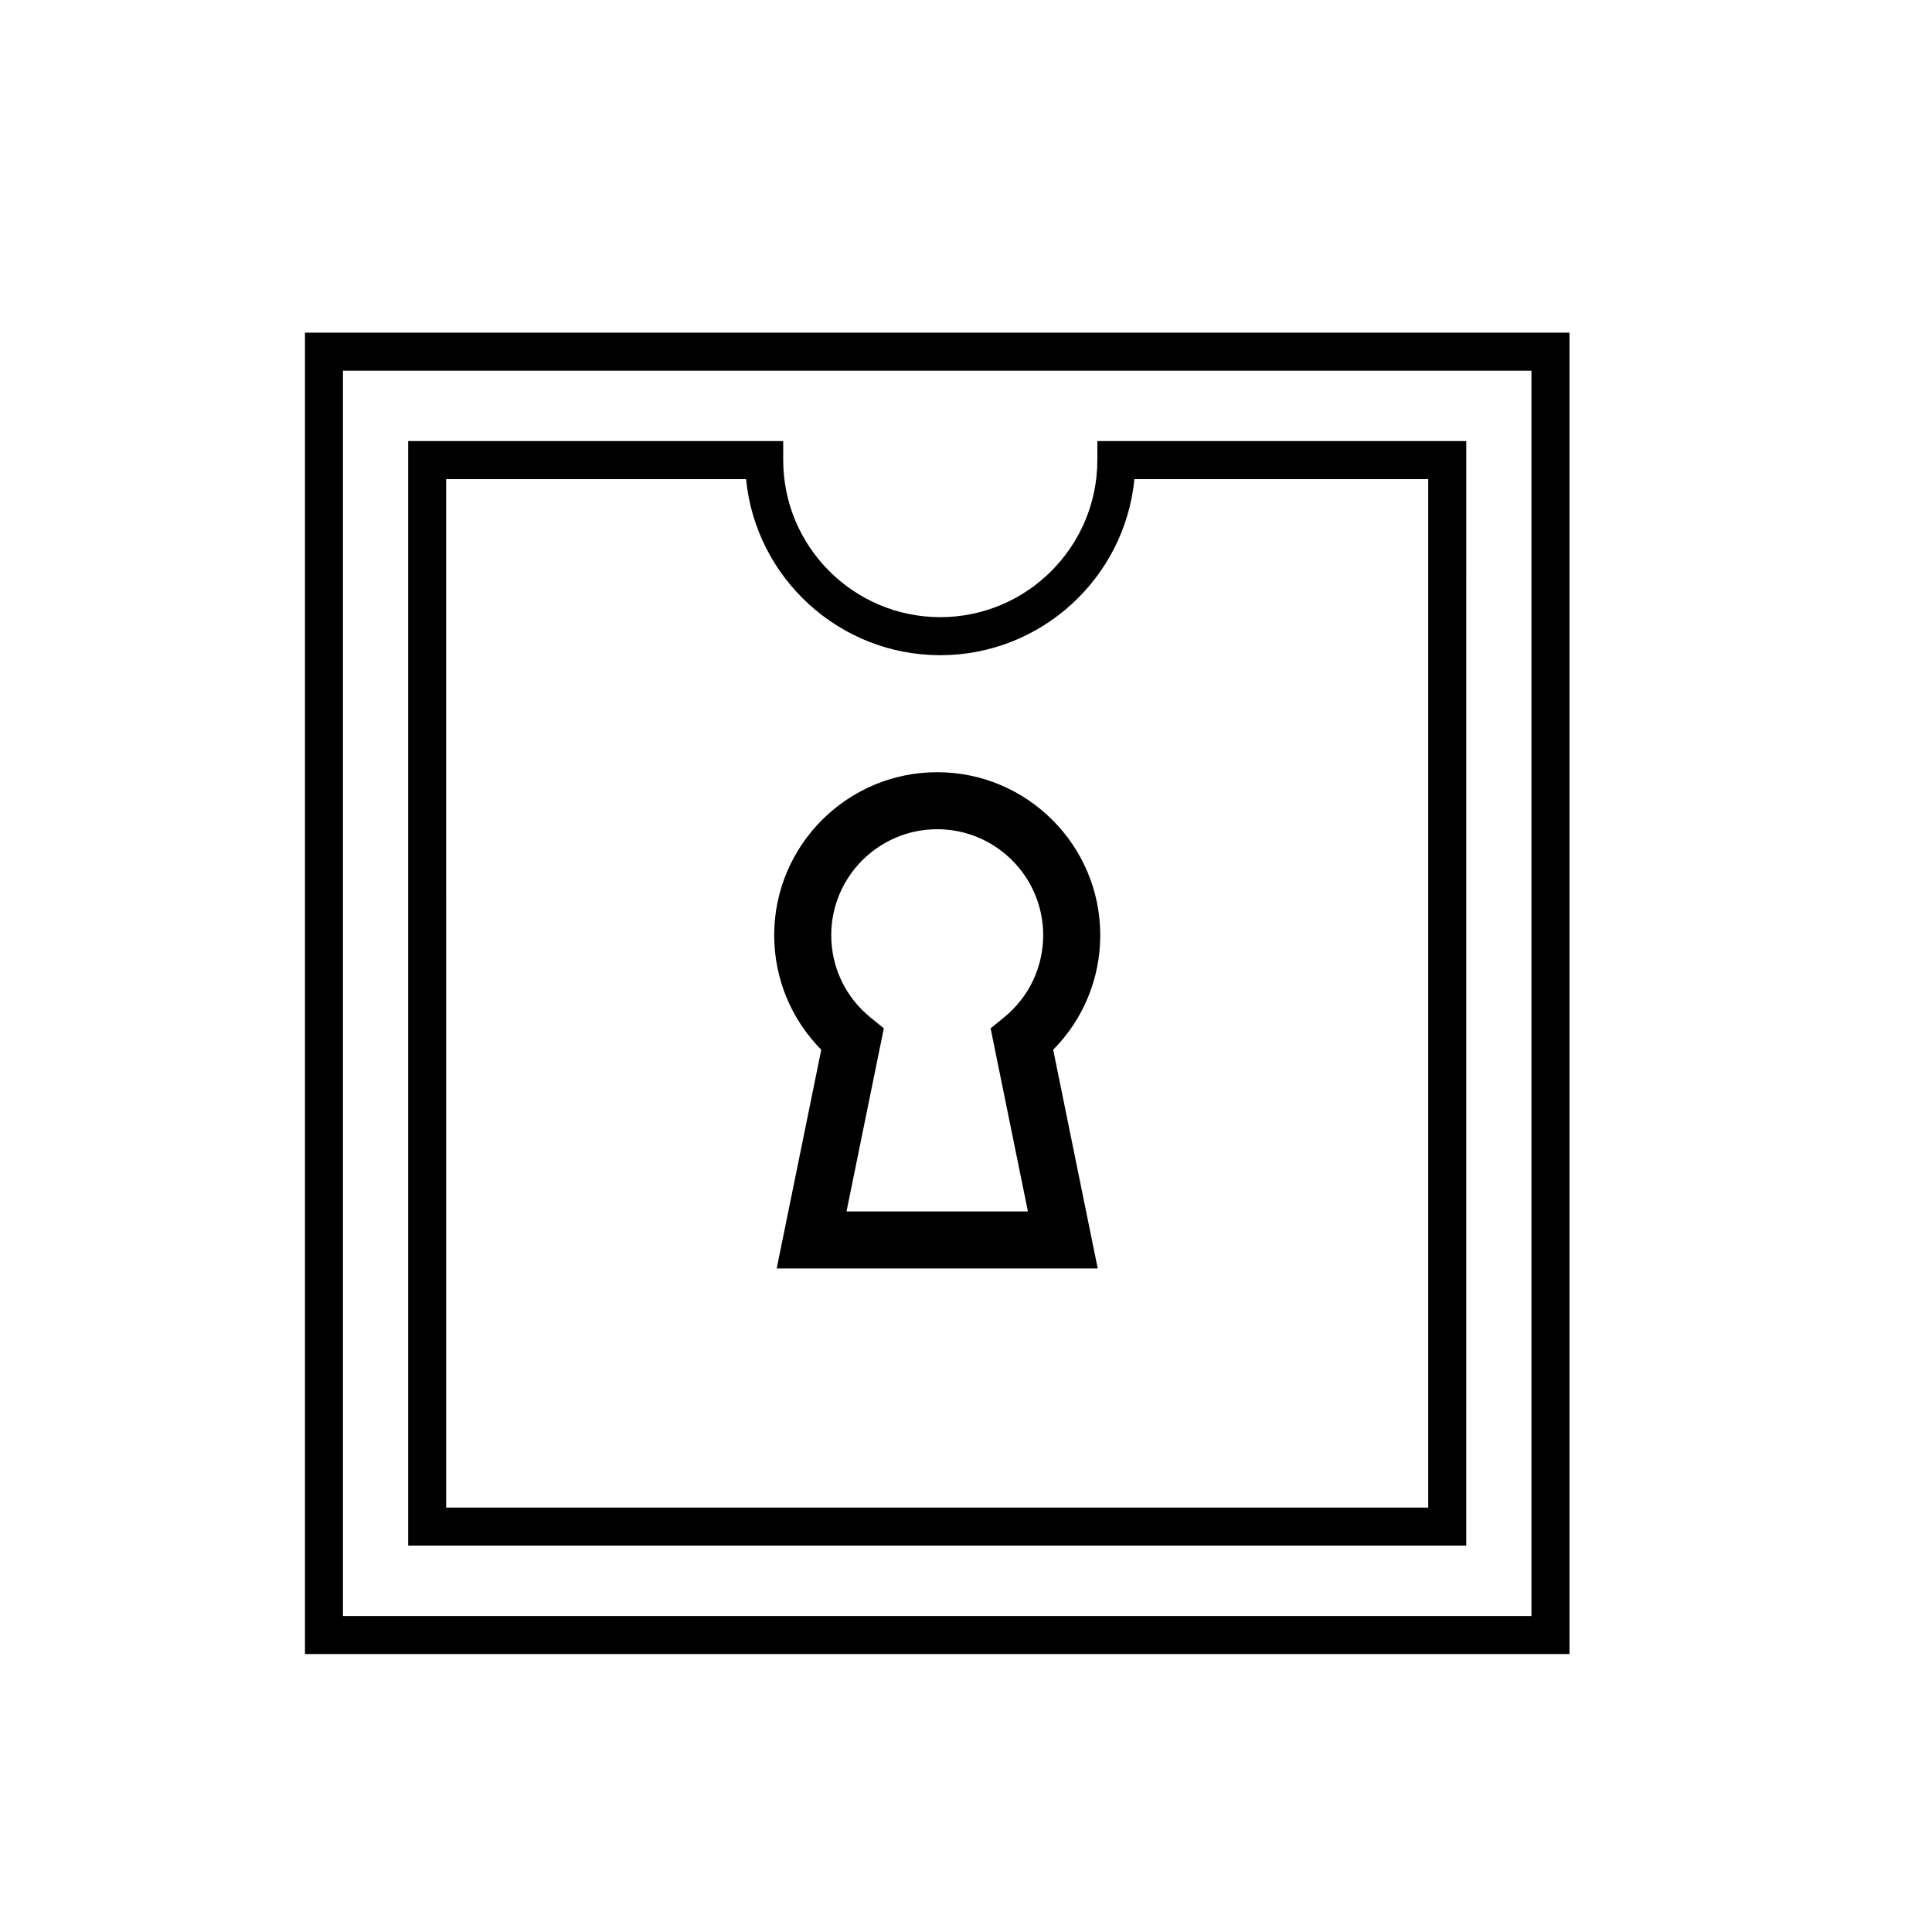 <?xml version="1.0" encoding="UTF-8"?>
<!-- Uploaded to: ICON Repo, www.svgrepo.com, Generator: ICON Repo Mixer Tools -->
<svg fill="#000000" width="800px" height="800px" version="1.1" viewBox="144 144 512 512" xmlns="http://www.w3.org/2000/svg">
 <g>
  <path d="m434.91 480.16h-85.078l11.812-57.969c-7.977-8.055-12.473-18.883-12.473-30.355 0-23.82 19.383-43.195 43.203-43.195 23.82 0 43.203 19.375 43.203 43.195 0 11.473-4.492 22.297-12.473 30.355zm-66.574-15.117h48.07l-9.883-48.527 3.547-2.887c6.602-5.367 10.387-13.316 10.387-21.793 0-15.488-12.602-28.082-28.086-28.082-15.488 0-28.086 12.594-28.086 28.082 0 8.484 3.785 16.43 10.387 21.793l3.551 2.887z"/>
  <path d="m532.57 553.6h-280.4v-292.71h99.387v5.039c0 22.953 18.676 41.625 41.625 41.625 22.949 0 41.625-18.676 41.625-41.625v-5.039h97.77zm-270.33-10.078h260.25v-272.55h-77.863c-2.539 26.152-24.652 46.664-51.453 46.664-26.809 0-48.914-20.512-51.461-46.664h-79.477z"/>
  <path d="m559.93 582.34h-335.11v-350.18h335.11zm-325.04-10.074h314.96v-330.03h-314.96z"/>
 </g>
</svg>